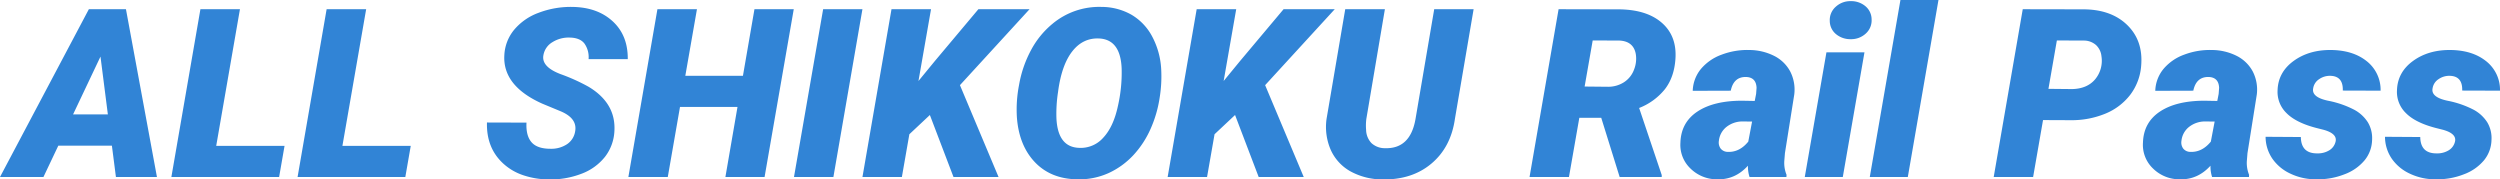 <svg xmlns="http://www.w3.org/2000/svg" width="1271.182" height="91.237" viewBox="0 0 1271.182 91.237">
  <path id="パス_48909" data-name="パス 48909" d="M50.215-15.937H22.969L15.41,0H-6.68L38.5-85.312H57.363L73.125,0H52.266ZM30.469-31.816h17.7L44.414-61.23Zm72.785,16H138L135.246,0H80.46L95.226-85.312h20.1Zm64.171,0h34.746L199.417,0H144.632L159.4-85.312h20.1Zm118.323-7.266q1.289-6.621-7.148-10.254l-9.609-3.984q-20.215-9.082-19.219-24.727a21.827,21.827,0,0,1,4.922-12.744,29.233,29.233,0,0,1,12.48-8.7,45.925,45.925,0,0,1,17.4-2.988q12.656.234,20.361,7.383t7.588,19.16H292.6a11.936,11.936,0,0,0-2.08-7.881q-2.256-2.959-7.412-3.076a15.531,15.531,0,0,0-8.906,2.344,9.508,9.508,0,0,0-4.57,6.621q-1.113,5.859,8.7,9.609A95.681,95.681,0,0,1,292.6-45.879q14,8.379,13.125,22.617a23.159,23.159,0,0,1-4.746,12.949A27.436,27.436,0,0,1,289.117-1.7,43.84,43.84,0,0,1,272.1,1.23,41.092,41.092,0,0,1,259.264-.937a28.235,28.235,0,0,1-10.137-5.977q-8.555-7.91-8.2-20.8l20.1.059q-.352,6.563,2.52,9.932t9.668,3.369a14.508,14.508,0,0,0,8.408-2.314A9.609,9.609,0,0,0,285.748-23.086ZM382.087,0H362.166l6.152-35.625H339.08L332.869,0H312.83L327.6-85.312h20.1l-5.918,33.867h29.3l5.859-33.867h19.98Zm34.992,0H397.04l14.824-85.312h19.98Zm49.054-31.523L455.7-21.738,451.9,0H431.856l14.766-85.312h20.1l-6.387,36.5,8.32-10.137L490.8-85.312h26.016L481.426-46.7,501.055,0h-22.91Zm74.66,32.7q-13.3-.293-21.328-8.789t-9.082-22.734A64.987,64.987,0,0,1,511.5-46.9a58.155,58.155,0,0,1,6.035-17.549,44.164,44.164,0,0,1,10.84-13.359,37.072,37.072,0,0,1,25.078-8.672,30.844,30.844,0,0,1,15.264,4.014,28,28,0,0,1,10.459,11.045,39.67,39.67,0,0,1,4.57,16.406,67.245,67.245,0,0,1-.791,14.795,60.971,60.971,0,0,1-4.629,15.82,48.355,48.355,0,0,1-8.7,13.271,40.027,40.027,0,0,1-12.568,9.111A36.354,36.354,0,0,1,540.793,1.172ZM563.645-55.2q-.586-14.648-11.367-15.234-8.32-.41-13.77,6.592T531.3-43.184a72.1,72.1,0,0,0-.82,13.066q.586,14.883,11.484,15.293a15.217,15.217,0,0,0,12.3-5.127q5.156-5.479,7.441-15.937A76.56,76.56,0,0,0,563.645-55.2Zm57.668,23.672-10.43,9.785L607.074,0H587.035L601.8-85.312h20.1l-6.387,36.5,8.32-10.137L645.98-85.312H672L636.605-46.7,656.234,0h-22.91Zm121.3-53.789L733.12-29.648Q731.07-15.176,721.2-6.855T696.323,1.23a33.926,33.926,0,0,1-16.172-4.014,23.512,23.512,0,0,1-10.107-10.84,29.164,29.164,0,0,1-2.2-15.967l9.492-55.723H697.5l-9.434,55.781a26.792,26.792,0,0,0-.117,5.566,10.052,10.052,0,0,0,2.725,6.738,9.969,9.969,0,0,0,6.885,2.578q12.891.41,15.527-14.941l9.492-55.723Zm64.886,55.2H796.365L791.092,0H771.053l14.766-85.312,30.117.059q14.473,0,22.295,6.768t7,18.486q-.645,9.258-5.332,15.322a31.389,31.389,0,0,1-13.125,9.58L838.26-1V0H816.873ZM799.061-46l11.719.117a14.789,14.789,0,0,0,8.35-2.344,12.909,12.909,0,0,0,5.068-6.416,15.044,15.044,0,0,0,.879-7.881q-1.172-6.5-8.32-6.855l-13.594-.059ZM882.92,0a17.19,17.19,0,0,1-.82-5.742q-6.5,7.148-15.527,6.914a19.107,19.107,0,0,1-13.711-5.508,16.555,16.555,0,0,1-5.1-13.066q.293-10.312,8.613-15.85t22.734-5.537l6.445.117.7-3.574.234-3.105q-.234-5.332-5.332-5.508-6.328-.117-7.793,6.973l-19.336.059a18.363,18.363,0,0,1,4.16-11.1A24.657,24.657,0,0,1,868.711-62.2a36.75,36.75,0,0,1,14.15-2.373,28.338,28.338,0,0,1,12.627,3.018,18.8,18.8,0,0,1,8.115,7.91,20.208,20.208,0,0,1,2.051,11.689l-4.746,29.824L900.615-8.5a16.013,16.013,0,0,0,1.113,7.383L901.67,0ZM871.9-12.773q5.918.234,10.371-5.215l1.934-10.2-4.98-.059a13.126,13.126,0,0,0-7.969,2.725,10.333,10.333,0,0,0-3.926,7.119,5.19,5.19,0,0,0,.908,3.955A4.639,4.639,0,0,0,871.9-12.773ZM930.333,0H911l11.016-63.4h19.336Zm-6.621-79.395a8.94,8.94,0,0,1,3.018-7.148,10.834,10.834,0,0,1,7.588-2.871,11.186,11.186,0,0,1,7.529,2.578,8.786,8.786,0,0,1,3.135,6.738,8.959,8.959,0,0,1-2.988,7.178,10.868,10.868,0,0,1-7.617,2.842,11.325,11.325,0,0,1-7.471-2.549A8.684,8.684,0,0,1,923.712-79.395ZM963.391,0H944.055l15.586-90h19.336Zm68.753-28.945L1027.105,0h-20.039l14.766-85.312,30.644.059q14.238,0,22.412,7.91t7.178,20.508a27.9,27.9,0,0,1-5.508,14.941,30.508,30.508,0,0,1-12.686,9.668,44.859,44.859,0,0,1-17.666,3.34Zm2.754-15.879,12.07.117q7.617-.176,11.66-4.951a14.72,14.72,0,0,0,3.223-11.748,8.987,8.987,0,0,0-2.725-5.654,9.345,9.345,0,0,0-5.947-2.314l-14-.059ZM1118.113,0a17.19,17.19,0,0,1-.82-5.742q-6.5,7.148-15.527,6.914a19.107,19.107,0,0,1-13.711-5.508,16.555,16.555,0,0,1-5.1-13.066q.293-10.312,8.613-15.85t22.734-5.537l6.445.117.7-3.574.234-3.105q-.234-5.332-5.332-5.508-6.328-.117-7.793,6.973l-19.336.059a18.363,18.363,0,0,1,4.16-11.1A24.657,24.657,0,0,1,1103.9-62.2a36.75,36.75,0,0,1,14.15-2.373,28.338,28.338,0,0,1,12.627,3.018,18.8,18.8,0,0,1,8.115,7.91,20.208,20.208,0,0,1,2.051,11.689L1136.1-12.129l-.293,3.633a16.013,16.013,0,0,0,1.113,7.383L1136.863,0ZM1107.1-12.773q5.918.234,10.371-5.215l1.934-10.2-4.98-.059a13.126,13.126,0,0,0-7.969,2.725,10.333,10.333,0,0,0-3.926,7.119,5.19,5.19,0,0,0,.908,3.955A4.639,4.639,0,0,0,1107.1-12.773Zm73.839-5.391q.762-3.867-5.977-5.8l-4.16-1.055q-10.2-2.7-14.941-7.559a14.961,14.961,0,0,1-4.453-11.543q.293-9.141,8.115-14.854t19.072-5.6q11.191.117,18.135,5.684a18.539,18.539,0,0,1,7.061,15l-19.219-.059q.234-7.5-6.621-7.5a9.444,9.444,0,0,0-5.449,1.729,6.714,6.714,0,0,0-2.988,4.6q-1,4.746,8.379,6.5a48.7,48.7,0,0,1,12.6,4.482,18.81,18.81,0,0,1,6.8,6.3,15.665,15.665,0,0,1,2.168,9.023,16.942,16.942,0,0,1-3.75,10.254,24.282,24.282,0,0,1-10.342,7.207,37.044,37.044,0,0,1-14.678,2.52A29.791,29.791,0,0,1,1157.938-1.7a22.723,22.723,0,0,1-9.2-7.646,19.859,19.859,0,0,1-3.428-11.1l17.93.117q.117,8.438,8.438,8.32a11.075,11.075,0,0,0,6.094-1.611A6.969,6.969,0,0,0,1180.936-18.164Zm60.714,0q.762-3.867-5.977-5.8l-4.16-1.055q-10.2-2.7-14.941-7.559a14.961,14.961,0,0,1-4.453-11.543q.293-9.141,8.115-14.854t19.072-5.6q11.191.117,18.135,5.684a18.539,18.539,0,0,1,7.061,15l-19.219-.059q.234-7.5-6.621-7.5a9.444,9.444,0,0,0-5.449,1.729,6.714,6.714,0,0,0-2.988,4.6q-1,4.746,8.379,6.5a48.7,48.7,0,0,1,12.6,4.482,18.81,18.81,0,0,1,6.8,6.3,15.665,15.665,0,0,1,2.168,9.023,16.942,16.942,0,0,1-3.75,10.254,24.282,24.282,0,0,1-10.342,7.207,37.044,37.044,0,0,1-14.678,2.52A29.791,29.791,0,0,1,1218.653-1.7a22.723,22.723,0,0,1-9.2-7.646,19.859,19.859,0,0,1-3.428-11.1l17.93.117q.117,8.438,8.438,8.32a11.075,11.075,0,0,0,6.094-1.611A6.969,6.969,0,0,0,1241.651-18.164Z" transform="translate(6.68 90)" fill="#3184d6"/>
</svg>

